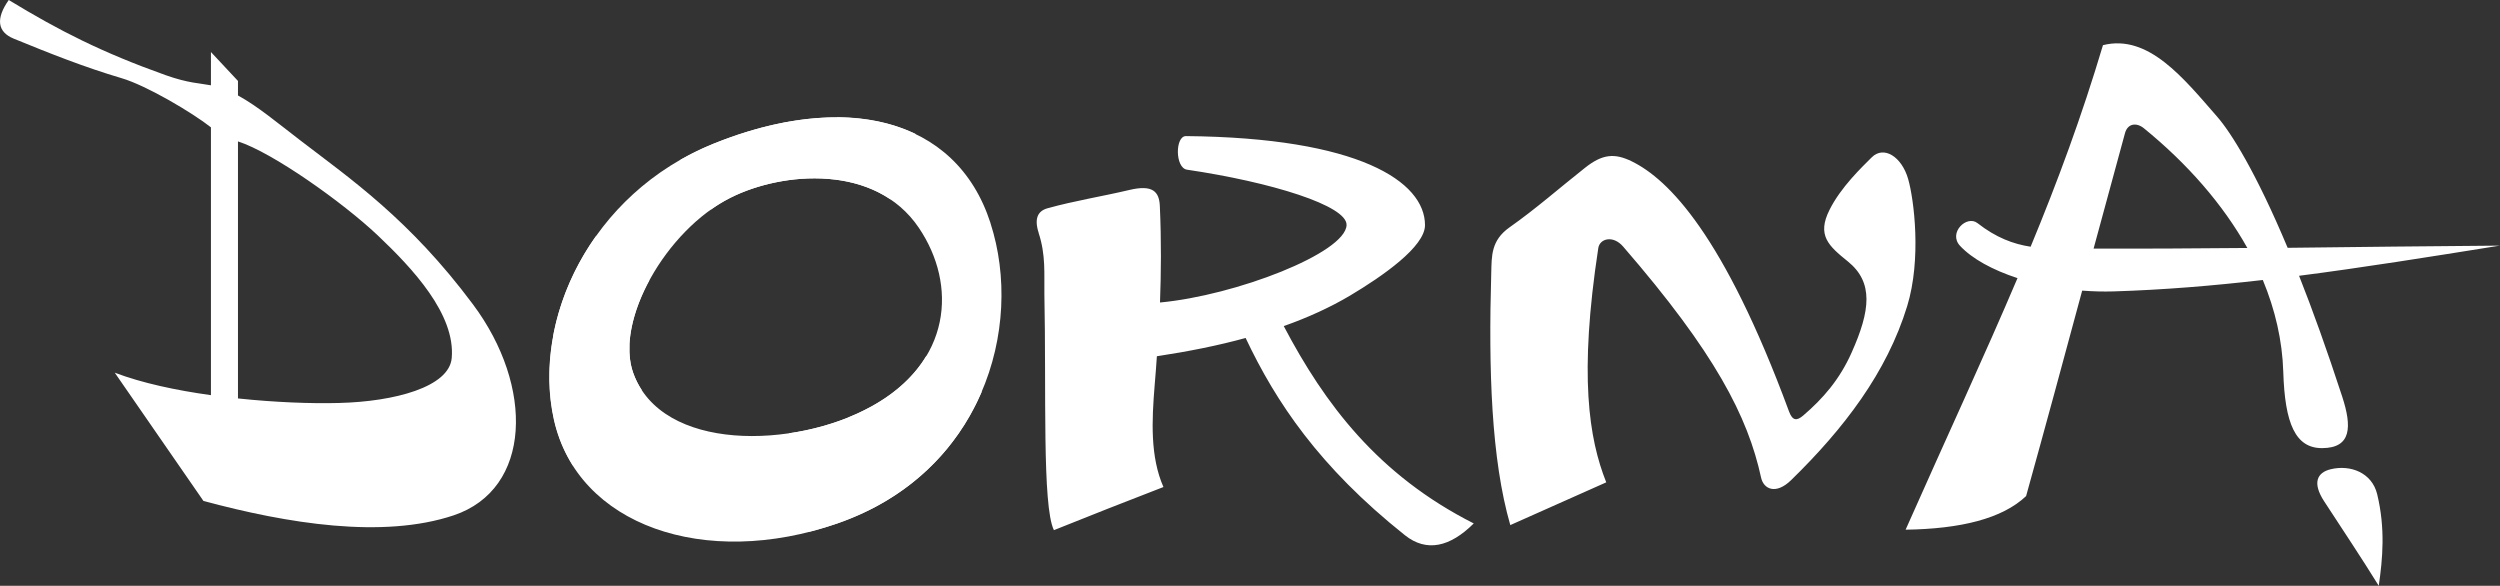 <svg xmlns="http://www.w3.org/2000/svg" id="Layer_2" viewBox="0 0 160 37.49"><rect x="0" y="0" width="160" height="37.49" fill="#333333" stroke="none"/><defs><style>.cls-1{fill:#fff;fill-rule:evenodd}</style></defs><g id="Capa_1"><path d="M7.34 23.85c1.73.66 3.92 1.13 6.16 1.44V8.15C12.34 7.23 9.38 5.47 7.77 5 5.4 4.3 3.14 3.4.87 2.47-.17 2.04-.28 1.19.56 0 3.8 1.97 6.51 3.35 10.6 4.81c1.47.52 2.17.51 2.9.65V3.33l1.73 1.85v.93c1.28.7 2.52 1.75 4.01 2.89 3.14 2.41 6.97 5.03 11.03 10.48 3.93 5.26 3.76 11.82-1.23 13.5-4.54 1.52-10.64.53-16.02-.92-1.89-2.73-3.78-5.46-5.67-8.2zm7.89 1.65c2.37.25 4.69.34 6.48.29 3.54-.09 7.03-1.02 7.2-2.87.25-2.81-2.51-5.75-4.75-7.87-2.2-2.08-6.71-5.29-8.93-6V25.5zm40.52.53c-4.9 2.69-13.4 2.91-15.22-2.15-1.2-3.33 2.09-9.15 6.21-11.22 3.35-1.69 9.29-2.18 12.06 1.91 2.48 3.66 2.11 8.63-3.04 11.46zm7.64-11.76c-2.21-6.84-9.47-8.41-17.73-5.07-7.9 3.19-11.63 11.33-10.21 17.67 1.51 6.75 9.65 9.58 18.15 6.63 9.24-3.22 11.96-12.51 9.79-19.22z" class="cls-1"/><path d="M40.28 22.07c.06-1.29.52-2.74 1.27-4.12-.98-1.27-2.03-2.15-3.42-2.82-1.4 1.97-2.32 4.17-2.73 6.38 2.2.06 3.77.29 4.88.57zm10.23 5.66c-.13 1.54-.09 4.19 1.21 6.32.62-.16 1.25-.34 1.88-.56a18.3 18.3 0 0 0 2.5-1.09c-1.34-2.11-1.76-4.41-1.83-5.67-1.17.47-2.45.81-3.76 1zM53.5 11.5c1.25.16 2.45.56 3.49 1.26 1.15-1 1.65-2.42 1.6-4.19-1.47-.71-3.18-1.06-5.05-1.07l-.04 3.99z" class="cls-1"/><path d="M40.53 23.88c-.2-.55-.27-1.16-.24-1.81-1.11-.27-2.68-.51-4.88-.57-.34 1.83-.33 3.66.05 5.36.25 1.09.67 2.09 1.23 2.97 1.04-1.67 3.28-3.85 4.38-4.87-.22-.33-.4-.69-.54-1.08zm13.74 2.85c.07 1.26.49 3.56 1.83 5.67 3.27-1.76 5.48-4.4 6.73-7.33-1.24-.89-2.43-1.68-3.55-2.29-.73 1.22-1.89 2.34-3.53 3.24-.47.26-.96.49-1.48.7zm-7.53-14.07c1.8-.91 4.35-1.47 6.76-1.16l.04-3.99c-2.41 0-5.09.56-7.88 1.69-.74.3-1.44.64-2.1 1.02.62 1.16 1.28 2.18 1.93 3.2.4-.29.82-.54 1.25-.76zm19.73 2.24c.47 1.43.35 2.61.37 3.93.13 6.11-.15 13.55.61 15.1 2.29-.92 4.62-1.84 7.01-2.76-.85-1.94-.75-4.22-.56-6.54.05-.6.1-1.21.14-1.83 2.04-.31 3.94-.69 5.68-1.17 1.93 4.08 4.7 8.25 10.19 12.62 1.39 1.11 2.89.76 4.41-.75-6.13-3.1-9.54-7.65-12.16-12.63 1.58-.56 2.99-1.21 4.24-1.95 2.08-1.24 4.8-3.13 4.8-4.51 0-2.8-4.25-5.6-15.3-5.7-.7 0-.7 2.04.07 2.15 5.36.79 10.27 2.3 10.21 3.55-.08 1.79-7.1 4.5-11.94 4.95.07-1.89.09-3.91-.01-6.17-.04-.93-.46-1.39-1.96-1.03-1.73.41-3.51.69-5.23 1.17-.61.17-.87.64-.56 1.59zm30.18 18.71c2.05-.91 4.1-1.83 6.15-2.74-1.12-2.81-1.75-6.87-.51-14.99.09-.61.94-.85 1.59-.1 5.89 6.8 7.98 10.88 8.83 14.79.16.73.94 1.12 1.93.15 3.36-3.28 6.12-6.88 7.42-11.13.92-3 .44-6.82.06-8.14-.41-1.42-1.56-2.16-2.34-1.37-.61.61-1.97 1.9-2.69 3.35-.82 1.63-.07 2.3 1.17 3.3 1.66 1.34 1.44 3.15.25 5.82-.77 1.74-1.85 2.97-3.1 4.04-.42.36-.69.34-.91-.25-4.18-11.32-7.72-14.86-10.06-16.01-1.1-.54-1.88-.48-3 .41-1.61 1.27-3.15 2.63-4.83 3.81-1.19.84-1.14 1.84-1.17 2.9-.18 6.24 0 11.93 1.22 16.16zm25.31.29c3.53-.05 6.19-.71 7.71-2.15 1.23-4.42 2.41-8.78 3.59-13.15.67.05 1.34.07 2.01.05 3.21-.1 6.34-.36 9.55-.73.79 1.9 1.25 3.88 1.31 5.89.1 3.3.78 4.88 2.49 4.87 1.88-.01 1.91-1.37 1.28-3.3-.98-3-1.9-5.56-2.76-7.73 4.04-.52 8.23-1.19 12.85-1.93-4.53.03-9.06.09-13.58.14-2.03-4.84-3.62-7.37-4.51-8.39-2.15-2.46-4.4-5.31-7.31-4.58-1.36 4.56-2.9 8.72-4.63 12.9-1.11-.17-2.21-.58-3.4-1.51-.69-.54-1.89.62-1.12 1.45.77.83 2.09 1.55 3.68 2.07-2.12 4.99-4.51 10.12-7.17 16.12zm12.03-17.99c.66-2.45 1.33-4.91 2.01-7.39.17-.62.73-.7 1.21-.31 2.79 2.27 5.06 4.87 6.62 7.66-3.28.03-6.56.05-9.84.04zm15.18 14.12c-.88.21-1.2.87-.42 2.06 1.18 1.81 2.35 3.56 3.49 5.4.25-1.72.43-3.66-.1-5.86-.34-1.39-1.72-1.9-2.97-1.6z" class="cls-1"/></g></svg>